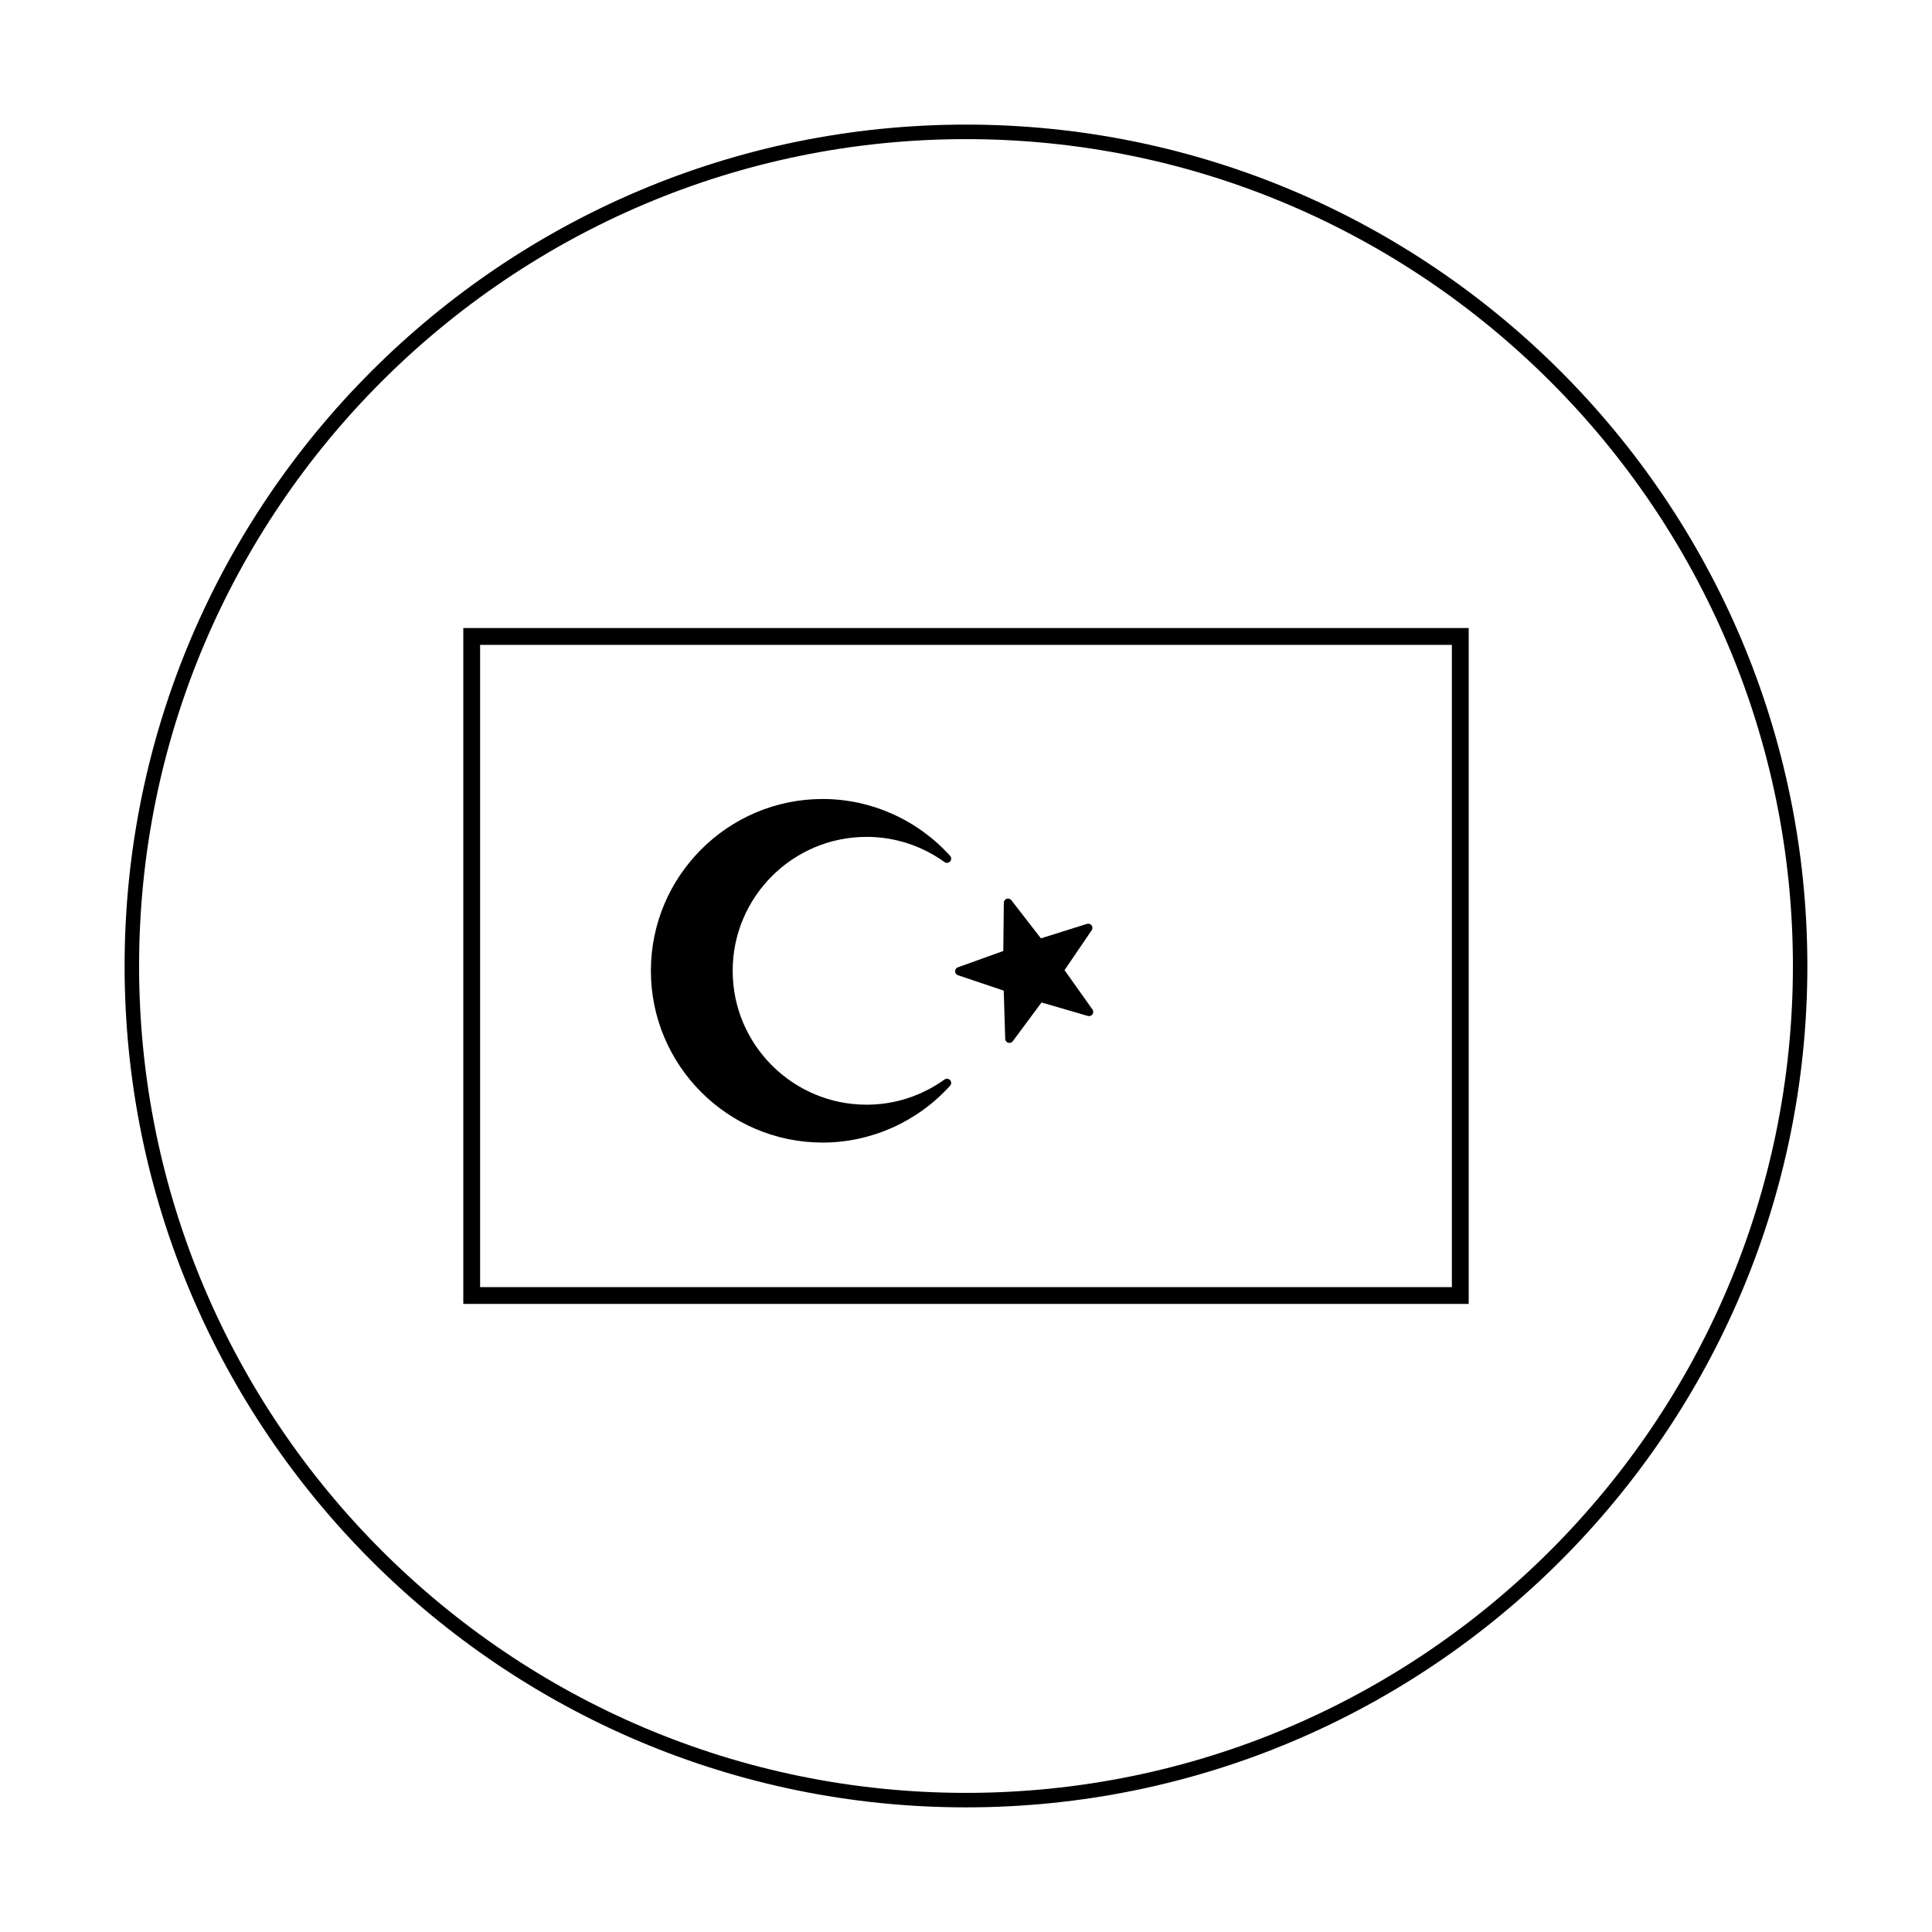 <?xml version="1.0" encoding="UTF-8"?>
<!-- Uploaded to: ICON Repo, www.svgrepo.com, Generator: ICON Repo Mixer Tools -->
<svg fill="#000000" width="800px" height="800px" version="1.1" viewBox="144 144 512 512" xmlns="http://www.w3.org/2000/svg">
 <g>
  <path d="m400 177.02c-122.95 0-222.98 100.03-222.98 222.98s100.03 222.97 222.98 222.97 222.97-100.02 222.97-222.97-100.02-222.98-222.97-222.98zm0 442.11c-120.83 0-219.14-98.297-219.14-219.13 0-120.84 98.305-219.13 219.14-219.13 120.83 0 219.14 98.301 219.14 219.13 0 120.83-98.309 219.13-219.14 219.13z"/>
  <path d="m266.78 489.55h266.44v-179.11h-266.44zm4.453-174.65h257.53v170.2l-257.53 0.004z"/>
  <path d="m426.11 401.1 7.199-10.574c0.266-0.395 0.258-0.91-0.023-1.289-0.281-0.383-0.777-0.527-1.23-0.398l-12.203 3.836-7.836-10.117c-0.293-0.379-0.789-0.527-1.234-0.371-0.449 0.152-0.754 0.57-0.762 1.043l-0.133 12.793-12.043 4.324c-0.441 0.16-0.742 0.586-0.734 1.059 0.004 0.473 0.309 0.898 0.762 1.043l12.125 4.074 0.395 12.785c0.016 0.473 0.328 0.887 0.781 1.027 0.109 0.031 0.223 0.051 0.332 0.051 0.344 0 0.68-0.16 0.891-0.449l7.621-10.273 12.281 3.578c0.453 0.125 0.945-0.039 1.219-0.422 0.273-0.387 0.273-0.906 0-1.293z"/>
  <path d="m373.65 365.78c7.438 0 14.582 2.309 20.66 6.676 0.457 0.332 1.098 0.262 1.48-0.16 0.379-0.422 0.379-1.066-0.004-1.484-8.641-9.578-20.949-15.07-33.77-15.07-25.105 0-45.523 20.426-45.523 45.527 0 25.105 20.426 45.523 45.523 45.523 12.816 0 25.125-5.492 33.77-15.07 0.383-0.422 0.383-1.062 0.004-1.484-0.379-0.43-1.02-0.488-1.48-0.16-6.082 4.367-13.227 6.676-20.66 6.676-19.566 0-35.484-15.922-35.484-35.484 0-19.57 15.918-35.488 35.484-35.488z"/>
 </g>
</svg>